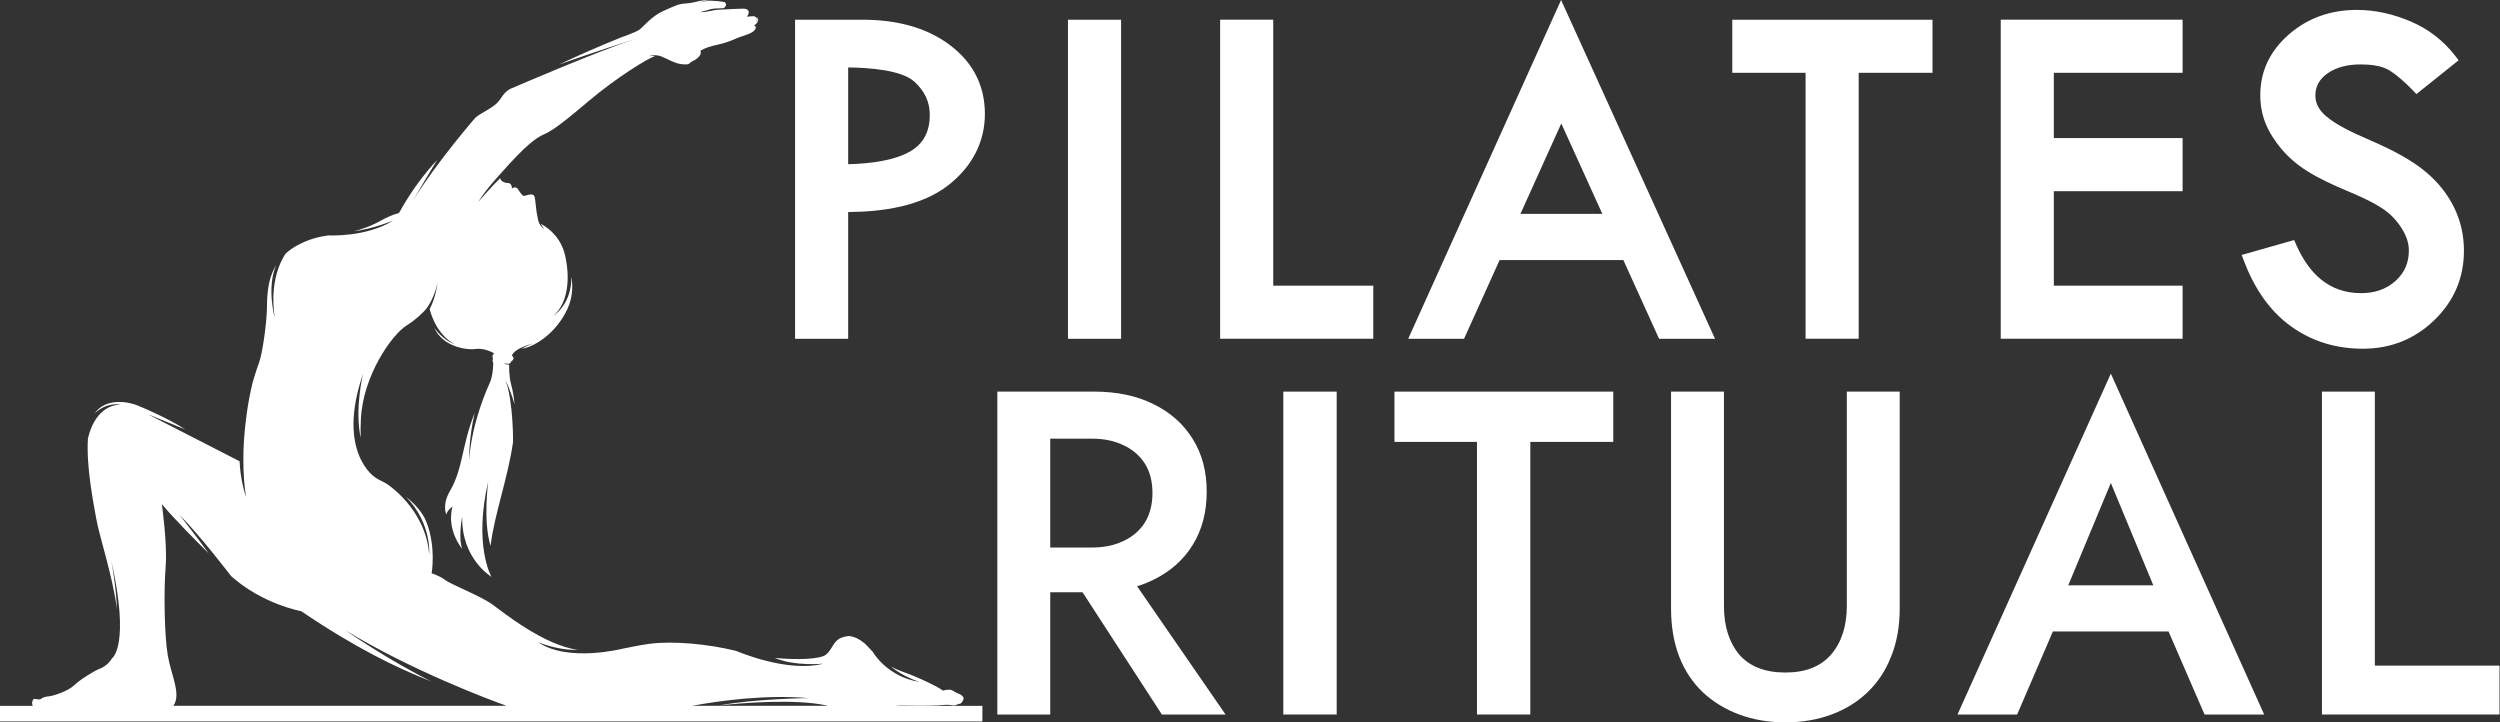 <svg xmlns="http://www.w3.org/2000/svg" width="443" height="128" viewBox="0 0 443 128" fill="none"><rect x="0" y="0" width="443" height="128" fill="#333333" stroke="none"/><g clip-path="url(#clip0_494_2)"><path fill-rule="evenodd" clip-rule="evenodd" d="M43.246 77.825C43.436 75.135 43.856 71.466 44.777 67.742C44.777 67.742 45.436 65.502 45.939 64.148C46.443 62.793 47.211 57.782 47.29 54.903C47.343 52.947 47.248 49.78 48.918 46.999C47.215 51.063 48.679 56.269 48.679 56.269C47.575 48.779 50.635 44.931 50.668 44.887C51.234 44.381 51.895 43.911 52.668 43.489C54.77 42.341 56.489 41.958 58.192 41.709C58.217 41.709 64.797 42.099 69.683 39.086C69.683 39.086 65.98 40.591 62.725 40.977C64.261 40.601 65.983 39.971 68.073 38.782C68.073 38.782 69.254 38.212 69.846 38.003C70.437 37.792 70.583 37.892 70.806 37.562C71.017 37.25 73.333 32.727 77.458 28.359C75.263 31.937 73.212 35.499 73.212 35.499C77.513 28.568 84.207 20.892 84.26 20.831C84.552 20.597 84.833 20.395 85.093 20.244C87.633 18.747 88.077 18.445 88.817 17.321C89.557 16.194 90.274 15.764 90.689 15.634C90.708 15.627 90.742 15.613 90.793 15.59C92.102 15.025 105.628 9.201 112.352 6.973C112.352 6.973 105.338 9.201 99.062 11.438C102.085 10.005 105.818 8.329 110.078 6.624C110.078 6.624 112.598 5.755 113.294 5.265C113.99 4.775 115.449 2.863 117.567 1.931C119.685 0.999 120.212 0.688 121.439 0.623C122.667 0.556 123.474 0.258 124.066 0.147C124.544 0.058 125.688 -0.021 126.49 0.005C124.903 0.014 123.766 0.465 123.766 0.465C125.442 -0.053 127.372 0.195 128.103 0.321C128.205 0.349 128.3 0.37 128.404 0.379C128.404 0.379 128.808 0.674 128.611 1.011C128.416 1.348 128.293 1.427 128.177 1.452C128.061 1.478 127.56 1.452 126.664 1.515C125.769 1.575 125.641 1.764 125.309 1.815C124.978 1.866 124.103 2.159 124.103 2.159C124.103 2.159 124.769 2.17 125.483 2.019C126.2 1.868 126.439 1.84 126.817 1.773C127.196 1.706 129.11 1.643 130.068 1.589C131.026 1.536 131.713 1.538 131.843 1.538C131.975 1.538 133.274 1.661 132.346 2.953L133.553 2.86C133.553 2.86 134.478 3.062 133.989 3.906C133.989 3.906 134.43 3.506 134.031 3.018C134.249 3.139 134.437 3.341 134.323 3.671C134.093 4.34 133.601 4.475 133.601 4.475C133.601 4.475 134.056 4.638 133.889 5.063C133.722 5.488 133.237 5.816 132.423 6.108C131.608 6.401 130.801 6.638 130.295 6.887C129.789 7.135 128.323 7.677 127.214 7.904C126.105 8.132 124.945 8.483 124.126 8.968C124.126 8.968 124.249 9.461 124.091 9.705C123.934 9.946 123.669 10.409 122.827 10.778C121.982 11.148 122.437 11.589 120.658 11.354C119.488 11.201 118.419 10.499 117.472 10.128C117.472 10.128 116.319 9.473 114.929 9.972C114.929 9.972 115.528 9.856 116.082 9.946C114.834 10.29 109.173 13.794 104.338 17.888C99.492 21.991 97.842 23.162 96.459 23.773C95.109 24.37 93.355 25.476 88.626 30.861C88.626 30.861 86.16 33.487 84.745 35.77C84.745 35.77 87.439 32.694 88.641 31.558C88.668 31.609 88.684 31.665 88.687 31.723C88.692 32.007 89.464 32.474 89.977 32.425C90.49 32.378 90.798 33.02 90.689 33.414C90.689 33.414 91.042 33.168 91.281 33.203C91.52 33.238 91.691 33.329 91.828 33.582C91.963 33.835 92.538 34.688 92.81 34.716C93.081 34.741 94.237 34.158 94.64 34.672C94.914 35.02 94.895 36.937 95.236 38.342C95.236 38.342 95.359 40.064 96.48 40.563C96.48 40.563 96.041 40.178 95.835 39.63C95.895 39.688 95.96 39.739 96.03 39.776C97.246 40.452 99.686 42.239 100.271 45.942C100.271 45.942 101.839 52.629 98.06 55.97C98.06 55.97 101.329 53.934 101.252 49.032C101.519 50.633 101.508 52.687 100.535 54.773C98.445 59.264 94.585 61.369 92.891 61.706C92.731 61.738 92.58 61.776 92.441 61.817C93.299 61.267 94.508 60.858 94.508 60.858C90.784 61.848 90.719 63.028 90.719 63.028C90.719 63.028 91.165 63.335 90.93 63.702C90.696 64.069 90.559 63.976 90.499 64.201C90.466 64.315 90.394 64.378 90.334 64.413C90.311 64.424 90.107 64.501 89.269 64.385C89.269 64.385 89.587 64.605 90.22 64.612C90.213 65.107 90.213 66.796 90.548 68.023C90.872 69.213 91.072 70.418 91.176 71.638C90.49 69.25 89.571 67.324 89.571 67.324C90.975 71.178 90.914 78.134 90.912 78.325C89.998 84.779 87.566 91.226 86.931 96.74C85.548 92.281 86.522 85.293 86.522 85.293C83.863 96.663 87.084 102.213 87.084 102.213C87.084 102.213 81.717 99.021 81.905 91.528C81.905 91.528 81.16 95.222 81.905 97.253C81.905 97.253 79.07 93.989 80.177 89.76C80.177 89.76 79.17 90.52 79.086 91.171C79.086 91.171 78.286 89.481 79.729 87.014C82.082 82.99 81.799 78.924 84.107 73.207C83.065 77.602 83.126 81.524 83.126 81.524C83.631 74.522 86.668 68.121 86.668 68.121C87.457 66.562 87.395 64.266 87.395 64.266C87.395 64.266 87.144 63.881 87.364 63.632C87.364 63.632 87.169 63.07 87.348 62.882C87.527 62.693 87.506 62.582 87.506 62.582C87.506 62.582 85.88 61.606 84.246 61.841C82.613 62.075 78.367 61.401 76.954 58.051C76.954 58.051 78.291 60.189 80.65 61.025C80.65 61.025 77.462 59.712 76.128 54.771C77.195 52.859 77.53 50.21 77.53 50.21C76.785 53.291 75.476 54.796 75.353 54.931L75.349 54.936L75.346 54.94C74.711 55.633 73.599 56.699 72.036 57.684C69.435 59.32 64.314 66.536 63.946 74.28C63.885 75.532 63.88 76.631 63.918 77.6C62.813 72.458 64.331 66.241 64.331 66.241C59.549 80.121 66.428 84.558 66.428 84.558C66.611 84.695 66.802 84.814 66.99 84.923C66.99 84.923 67.562 85.186 68.419 85.664C68.525 85.732 75.374 90.039 76.059 98.227C76.059 98.227 76.537 92.737 71.929 88.015C73.444 89.24 74.889 90.771 75.567 92.504C77.307 96.963 76.486 101.588 76.486 101.588C76.486 101.588 77.866 102 78.901 102.787C79.933 103.575 85.142 105.596 87.221 107.092C89.218 108.533 96.352 114.332 102.424 115.159C98.612 115.247 95.359 113.795 95.359 113.795C100.61 117.424 110.319 114.95 110.319 114.95C111.802 114.685 113.159 114.337 115.101 114.081C119.168 113.544 125.423 114.088 130.455 115.343C130.492 115.359 139.515 119.278 145.872 117.601C145.872 117.601 140.896 118.112 137.29 116.583C141.385 116.974 145.394 116.818 146.378 115.988C147.872 114.727 147.519 112.984 150.436 112.703C150.436 112.703 152.12 112.768 153.709 114.506C154.016 114.841 154.331 115.178 154.661 115.512C154.661 115.512 157.09 119.889 162.946 120.847C162.946 120.847 159.899 119.873 157.904 118.107C158.48 118.44 159.097 118.728 159.76 118.958C162.37 119.859 166.208 121.662 167.085 122.375C167.085 122.375 168.161 122.064 168.667 122.303C169.173 122.543 169.502 122.801 169.727 122.866C169.952 122.931 171.136 123.439 170.627 124.12C170.627 124.12 170.354 124.852 169.818 124.722C169.818 124.722 169.368 125.094 168.841 124.984C168.314 124.878 167.556 124.866 166.932 124.938C166.307 125.01 163.681 125.098 160.343 125.015C159.79 125.001 159.213 125.029 158.603 125.077H174.079V127.845H0V125.077H5.802C5.537 124.52 5.827 123.879 6.059 123.834L7.194 123.999L6.816 123.879L7.196 123.902C7.196 123.902 7.591 123.47 8.509 123.409C9.428 123.349 12.041 122.485 13.122 121.446C14.203 120.407 16.788 118.832 17.572 118.542C18.581 118.165 19.326 117.51 19.857 116.646C19.857 116.646 23.117 114.464 19.722 99.356C19.722 99.356 20.606 104.049 20.725 107.936C19.943 101.937 17.602 95.088 17.047 91.874C16.611 89.351 15.233 82.623 15.588 77.612L15.611 77.63C15.611 77.63 16.672 71.771 21.384 71.71C21.384 71.71 19.031 71.122 16.778 73.253C18.704 70.467 22.653 71.16 24.279 71.812C26.147 72.561 30.058 74.308 32.843 76.104L26.158 73.381C30.91 75.802 42.378 81.696 42.455 81.735C42.594 85.253 43.596 88.101 43.596 88.101C42.928 83.95 43.139 79.412 43.243 77.837L43.246 77.825ZM146.752 125.068C146.617 125.043 146.482 125.015 146.348 124.984C140.91 123.827 131.884 124.52 127.4 125.008C133.924 123.797 143.271 123.707 143.271 123.707C135.785 123.068 127.91 124.099 122.655 125.066L146.752 125.068ZM89.749 125.068C86.627 123.944 73.128 118.909 61.273 111.732C61.273 111.732 68.846 117.015 76.465 120.763C70.305 118.37 62.862 114.736 53.366 108.298C53.366 108.298 46.543 107.083 40.951 102.083C40.935 102.062 35.485 94.916 31.815 91.236C31.815 91.236 34.993 95.294 36.984 98.059C34.726 95.826 30.729 91.8 28.676 89.323C28.676 89.323 29.685 96.363 29.351 100.455C29.014 104.546 29.112 112.497 29.727 116.107C30.33 119.652 32.17 123.075 30.713 125.068H89.749Z" fill="white"></path><path fill-rule="evenodd" clip-rule="evenodd" d="M150.296 37.569V60.033H140.886V3.494H152.831C158.376 3.494 163.947 4.637 168.433 8.069C172.424 11.122 174.522 15.156 174.522 20.194C174.522 25.231 172.199 29.53 168.154 32.734C163.304 36.573 156.377 37.536 150.3 37.569H150.296ZM189.245 3.494H198.655V60.033H189.245V3.494ZM225.617 50.62H243.347V60.029H216.207V3.491H225.617V50.616V50.62ZM287.66 46.078H265.734L259.429 60.033H249.534L276.625 0L303.901 60.033H293.991L287.656 46.078H287.66ZM329.36 12.904V60.029H319.95V12.904H306.961V3.494H342.438V12.904H329.36ZM363.94 12.904V24.467H386.758V33.876H363.94V50.616H386.758V60.026H354.53V3.487H386.758V12.896H363.94V12.904ZM435.676 10.674L428.191 16.67L427.574 16.031C426.339 14.752 424.924 13.426 423.414 12.481C422.007 11.6 419.934 11.416 418.318 11.416C416.234 11.416 414.099 11.802 412.38 13.043C411.046 14.01 410.282 15.248 410.282 16.92C410.282 18.408 411.024 19.584 412.126 20.543C414.008 22.178 417.043 23.57 419.317 24.551C422.113 25.76 425.101 27.145 427.647 28.832C429.532 30.081 431.266 31.565 432.681 33.336C433.952 34.923 434.952 36.676 435.632 38.594C436.297 40.475 436.609 42.441 436.609 44.436C436.609 49.26 434.831 53.368 431.369 56.719C427.849 60.132 423.594 61.793 418.696 61.793C414.066 61.793 409.789 60.562 406.019 57.865C401.977 54.981 399.335 50.756 397.597 46.17L397.223 45.178L406.523 42.536L406.864 43.316C409.098 48.39 412.611 51.946 418.391 51.946C420.68 51.946 422.767 51.329 424.48 49.786C426.089 48.334 426.85 46.56 426.85 44.396C426.85 42.981 426.343 41.669 425.597 40.486C424.752 39.145 423.693 37.999 422.389 37.099C420.504 35.798 418.027 34.718 415.926 33.832C413.511 32.818 410.961 31.665 408.746 30.261C407.044 29.184 405.527 27.891 404.233 26.348C403.083 24.974 402.088 23.449 401.426 21.781C400.805 20.205 400.522 18.537 400.522 16.846C400.522 12.511 402.33 8.95 405.567 6.121C409.003 3.119 413.1 1.756 417.649 1.756C420.919 1.756 424.079 2.495 427.081 3.762C430.289 5.115 432.968 7.176 435.095 9.931L435.679 10.692L435.676 10.674ZM150.296 11.945V29.1C153.835 29.004 158.251 28.556 161.228 26.862C163.737 25.433 164.759 23.199 164.759 20.355C164.759 17.978 163.778 16.071 162.032 14.48C159.699 12.349 153.798 11.996 150.296 11.949V11.945ZM276.662 21.873L269.423 37.896H283.934L276.658 21.873H276.662Z" fill="white"></path><path d="M411.45 69.394H420.825V117.946H442.911V126.61H411.45V69.394Z" fill="white"></path><path d="M359.501 111.898L361.249 103.724H387.069L388.897 111.898H359.501ZM374.04 85.579L365.301 106.585L365.142 108.71L357.436 126.611H346.869L374.04 66.207L401.211 126.611H390.645L383.097 109.201L382.859 106.83L374.04 85.579Z" fill="white"></path><path d="M296.11 69.394H305.485V107.402C305.485 110.944 306.386 113.805 308.186 115.985C310.04 118.11 312.768 119.172 316.369 119.172C319.918 119.172 322.619 118.11 324.473 115.985C326.327 113.805 327.254 110.944 327.254 107.402V69.394H336.628V107.811C336.628 110.971 336.125 113.805 335.119 116.312C334.166 118.764 332.788 120.862 330.988 122.605C329.187 124.349 327.042 125.684 324.552 126.61C322.063 127.537 319.335 128 316.369 128C313.403 128 310.676 127.537 308.186 126.61C305.697 125.684 303.525 124.349 301.672 122.605C299.871 120.862 298.494 118.764 297.54 116.312C296.587 113.805 296.11 110.971 296.11 107.811V69.394Z" fill="white"></path><path d="M247.1 78.304V69.394H285.87V78.304H271.172V126.61H261.718V78.304H247.1Z" fill="white"></path><path d="M227.404 69.394H236.859V126.61H227.404V69.394Z" fill="white"></path><path d="M188.168 99.31H198.337L217.166 126.61H205.885L188.168 99.31ZM176.728 69.394H186.102V126.61H176.728V69.394ZM182.289 77.732V69.394H193.888C197.913 69.394 201.409 70.13 204.375 71.601C207.394 73.073 209.725 75.143 211.366 77.813C213.008 80.429 213.829 83.535 213.829 87.132C213.829 90.728 213.008 93.861 211.366 96.531C209.725 99.201 207.394 101.272 204.375 102.743C201.409 104.214 197.913 104.95 193.888 104.95H182.289V97.022H193.491C195.609 97.022 197.463 96.64 199.052 95.877C200.694 95.114 201.965 94.025 202.866 92.608C203.766 91.137 204.216 89.393 204.216 87.377C204.216 85.306 203.766 83.562 202.866 82.145C201.965 80.729 200.694 79.639 199.052 78.876C197.463 78.113 195.609 77.732 193.491 77.732H182.289Z" fill="white"></path></g><defs><clipPath id="clip0_494_2"><rect width="443" height="128" fill="white"></rect></clipPath></defs></svg>